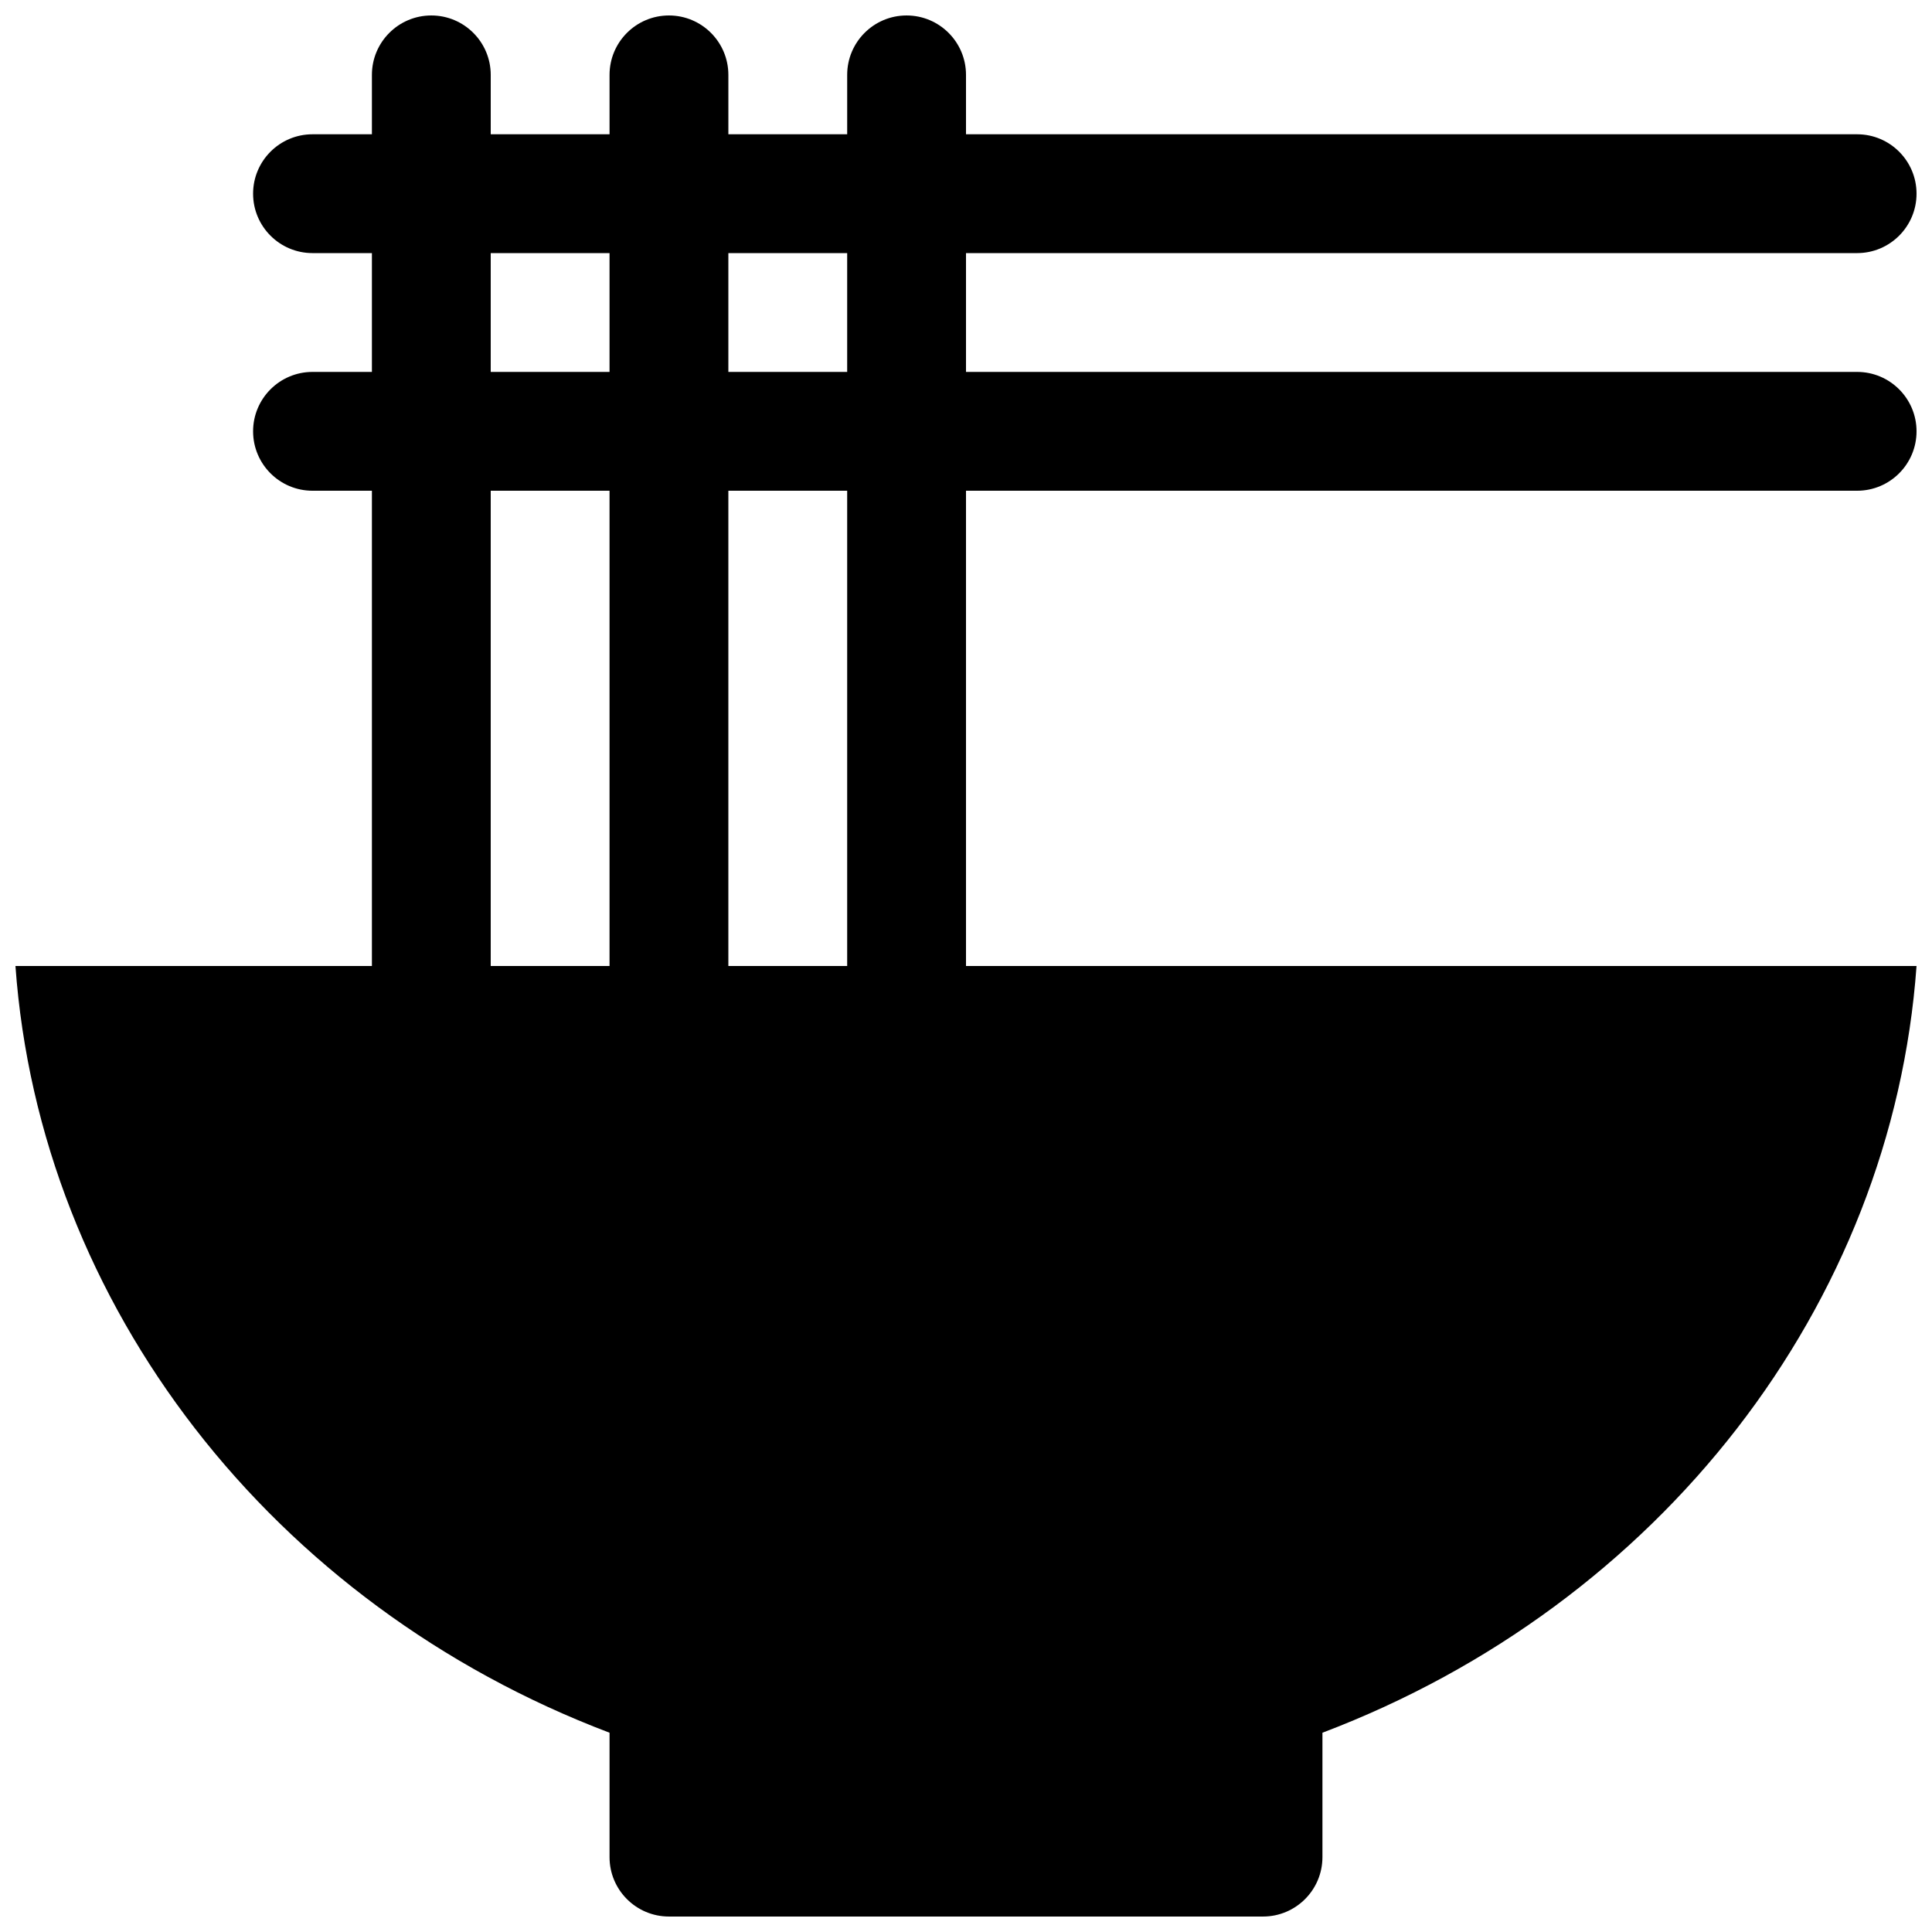 <?xml version="1.0" encoding="UTF-8"?>
<!-- The Best Svg Icon site in the world: iconSvg.co, Visit us! https://iconsvg.co -->
<svg width="800px" height="800px" version="1.1" viewBox="144 144 512 512" xmlns="http://www.w3.org/2000/svg">
 <defs>
  <clipPath id="a">
   <path d="m148.09 148.09h503.81v503.81h-503.81z"/>
  </clipPath>
 </defs>
 <g clip-path="url(#a)">
  <path d="m636.16 274.05c8.691 0 15.742-7.055 15.742-15.746 0-8.688-7.051-15.742-15.742-15.742h-236.16v-31.488h236.16c8.691 0 15.742-7.055 15.742-15.746 0-8.688-7.051-15.742-15.742-15.742h-236.16v-15.746c0-8.688-7.055-15.742-15.746-15.742s-15.742 7.055-15.742 15.742v15.746h-31.488v-15.746c0-8.688-7.055-15.742-15.746-15.742s-15.742 7.055-15.742 15.742v15.746h-31.488v-15.746c0-8.688-7.055-15.742-15.746-15.742-8.688 0-15.742 7.055-15.742 15.742v15.746h-15.746c-8.688 0-15.742 7.055-15.742 15.742 0 8.691 7.055 15.746 15.742 15.746h15.746v31.488h-15.746c-8.688 0-15.742 7.055-15.742 15.742 0 8.691 7.055 15.746 15.742 15.746h15.746v125.95h-94.465c6.453 89.93 68.047 169.31 157.44 203.19v32.969c0 8.691 7.051 15.742 15.742 15.742h157.44c8.691 0 15.742-7.055 15.742-15.742v-32.969c89.426-33.914 150.98-113.26 157.44-203.19h-251.9v-125.95zm-267.65-62.977v31.488h-31.488v-31.488zm-94.465 0h31.488v31.488h-31.488zm0 188.93v-125.95h31.488v125.95zm94.465 0h-31.488v-125.95h31.488z"/>
 </g>
</svg>